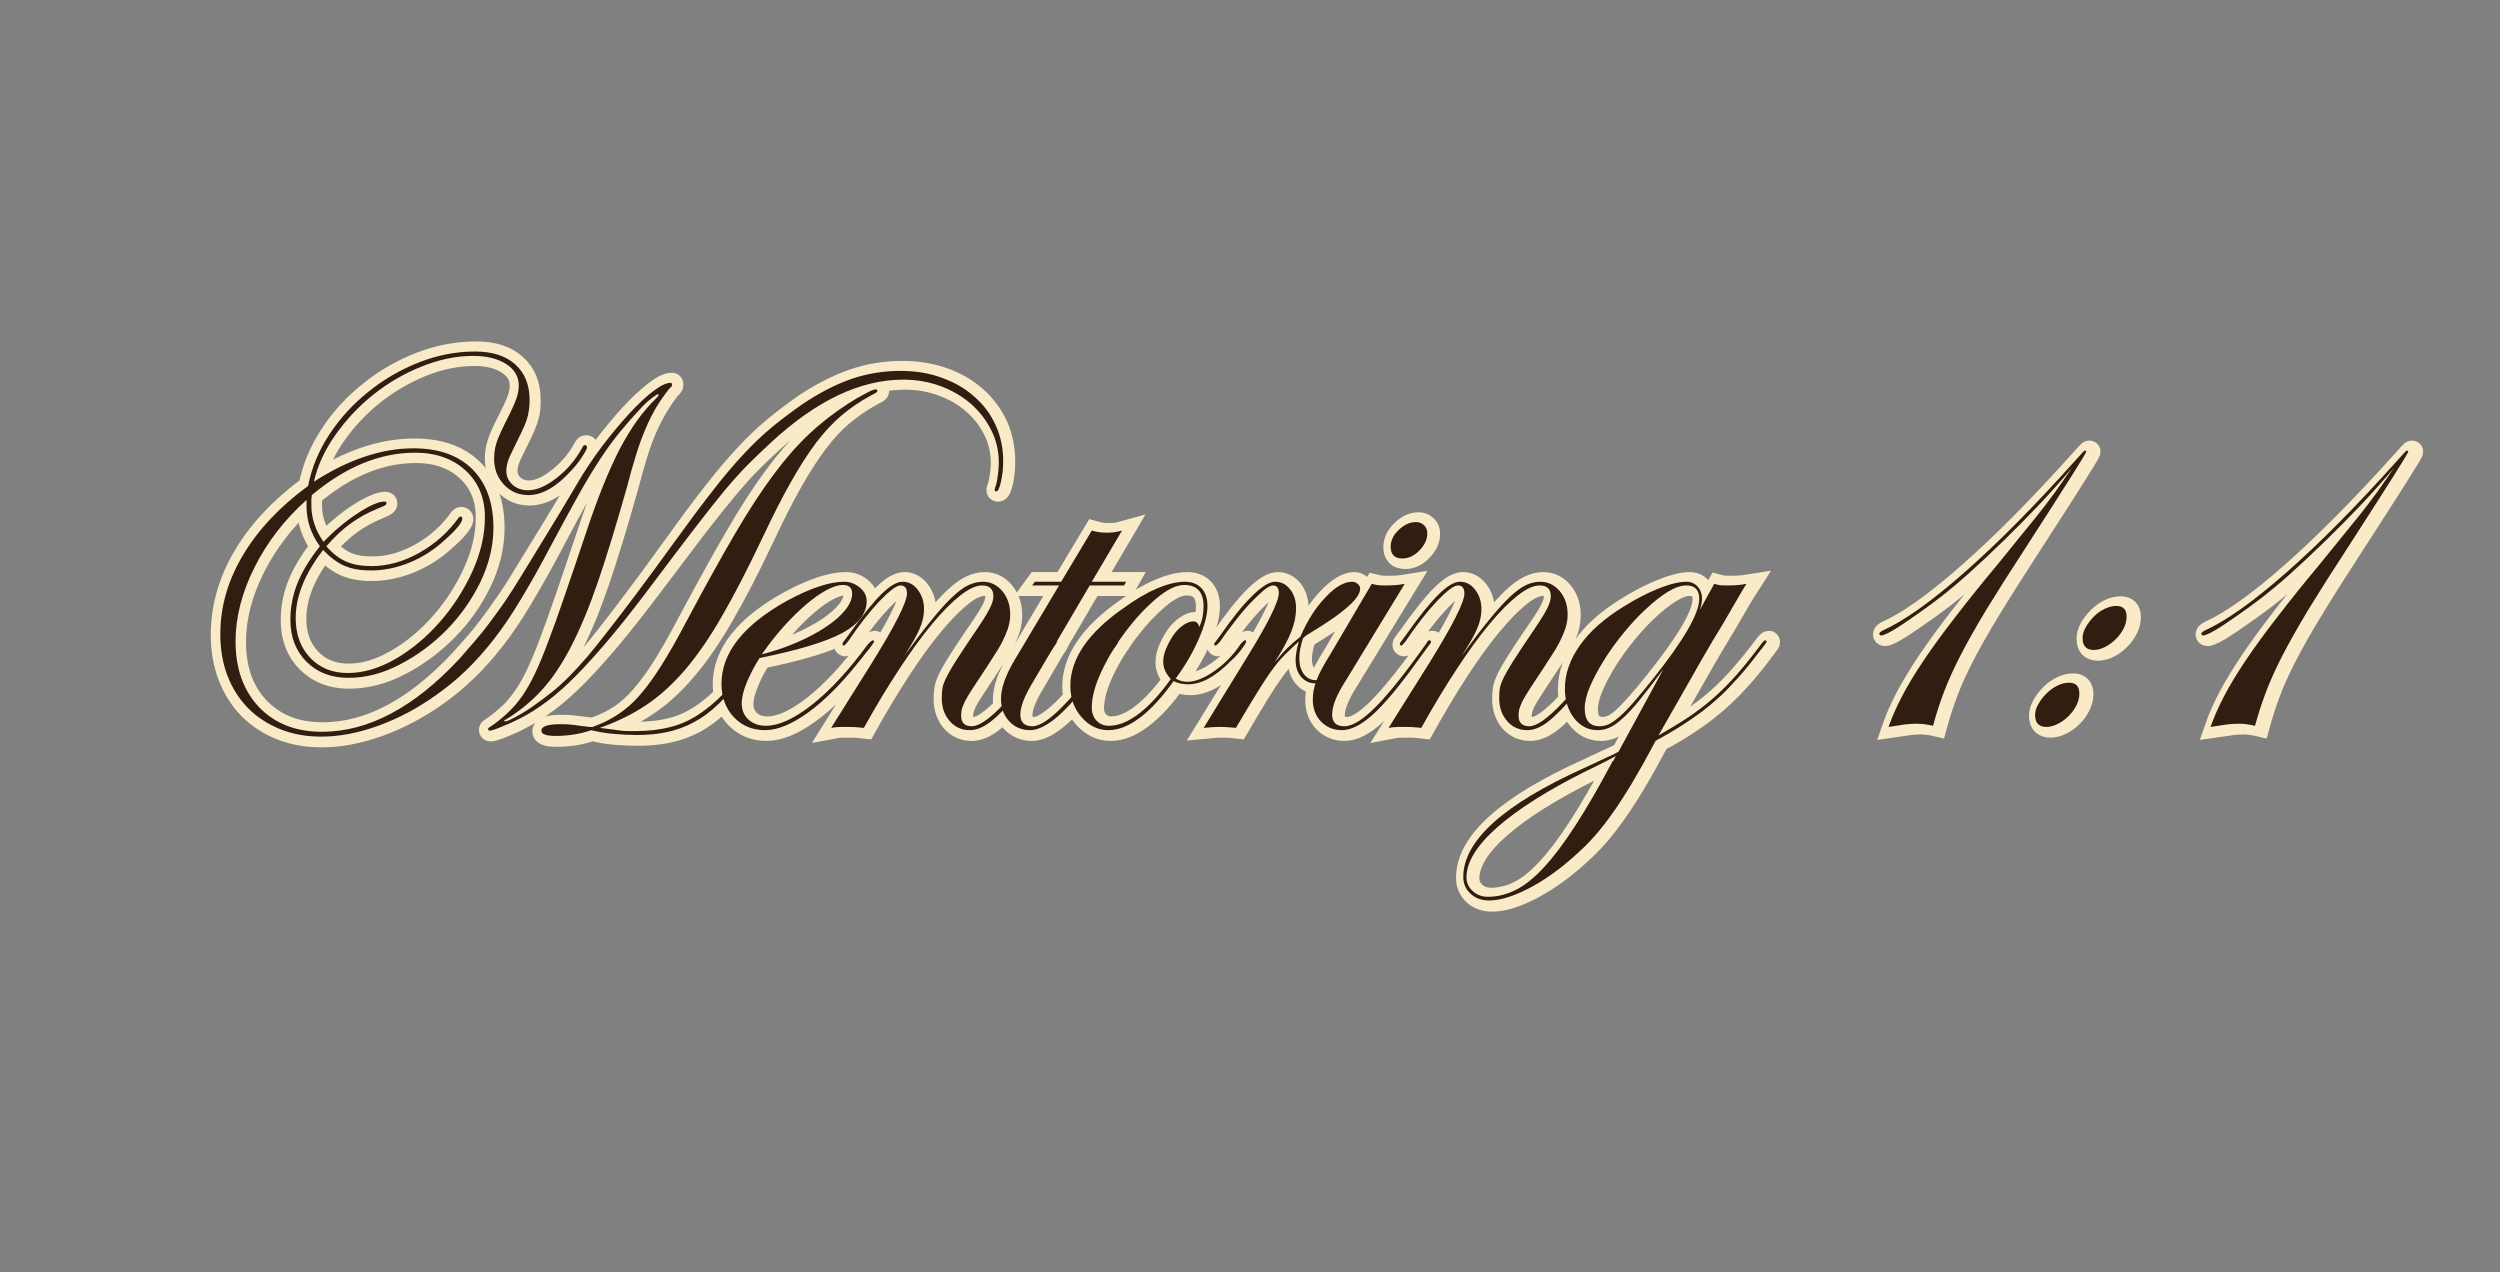 <svg xmlns="http://www.w3.org/2000/svg" xmlns:xlink="http://www.w3.org/1999/xlink" width="226" zoomAndPan="magnify" viewBox="0 0 169.5 86.25" height="115" preserveAspectRatio="xMidYMid meet" version="1.0"><rect x="0" y="0" width="169.5" height="86.25" fill="#808080" stroke="none"/><defs><g/><clipPath id="89b8eb680d"><path d="M 7 16 L 168.523 16 L 168.523 69 L 7 69 Z M 7 16 " clip-rule="nonzero"/></clipPath></defs><g clip-path="url(#89b8eb680d)"><path stroke-linecap="butt" transform="matrix(0.204, 0, 0, 0.204, -0.447, 24.056)" fill="none" stroke-linejoin="miter" d="M 221.319 13.078 C 221.088 13.078 220.474 13.462 219.438 14.248 C 218.422 15.016 217.385 15.937 216.292 17.011 C 213.683 19.755 211.265 22.479 209.04 25.185 C 206.833 27.871 204.55 30.96 202.228 34.49 C 199.926 37.982 197.451 42.068 194.803 46.731 C 192.175 51.393 189.144 56.995 185.709 63.557 C 182.006 70.483 178.63 76.488 175.56 81.572 C 172.528 86.638 169.516 91.07 166.523 94.888 C 163.549 98.706 160.499 102.121 157.371 105.114 C 154.282 108.088 150.906 110.889 147.203 113.517 C 141.102 117.796 134.732 121.134 128.093 123.532 C 121.474 125.912 115.143 127.101 109.08 127.101 C 104.072 127.101 99.487 126.276 95.362 124.626 C 91.256 122.957 87.726 120.635 84.771 117.662 C 81.874 114.668 79.61 111.081 77.999 106.917 C 76.406 102.716 75.6 98.111 75.6 93.103 C 75.6 83.932 78.114 75.126 83.121 66.703 C 88.129 58.281 95.343 50.606 104.763 43.661 C 105.953 37.617 108.313 31.9 111.843 26.528 C 115.354 21.136 119.69 16.397 124.813 12.292 C 129.954 8.147 135.576 4.886 141.735 2.487 C 147.874 0.108 154.11 -1.081 160.441 -1.081 C 166.178 -1.081 170.629 0.358 173.775 3.236 C 176.941 6.094 178.534 10.028 178.534 15.035 C 178.534 16.244 178.476 17.337 178.361 18.354 C 178.246 19.39 177.958 20.522 177.536 21.769 C 177.114 23.017 176.519 24.455 175.732 26.048 C 174.984 27.66 174.006 29.655 172.816 32.034 C 171.492 34.547 170.84 36.754 170.84 38.692 C 170.84 40.457 171.531 41.972 172.893 43.239 C 174.274 44.486 175.963 45.119 178.016 45.119 C 180.874 45.119 184.04 43.738 187.532 40.994 C 191.062 38.269 193.902 34.931 196.07 30.998 C 196.3 30.384 196.607 30.077 196.971 30.077 C 197.451 30.077 197.681 30.326 197.681 30.825 C 197.681 31.286 197.163 32.283 196.146 33.837 C 195.13 35.372 193.959 36.888 192.655 38.346 C 187.647 43.929 182.812 46.731 178.188 46.731 C 174.946 46.731 172.221 45.56 170.015 43.239 C 167.789 40.898 166.696 38.02 166.696 34.586 C 166.696 32.763 166.945 31.036 167.482 29.367 C 168.039 27.679 169.017 25.415 170.456 22.556 C 172.375 18.853 173.603 16.244 174.121 14.69 C 174.677 13.155 174.946 11.658 174.946 10.239 C 174.946 7.226 173.545 4.847 170.706 3.063 C 167.905 1.26 164.259 0.358 159.731 0.358 C 154.11 0.358 148.411 1.528 142.598 3.85 C 136.842 6.19 131.509 9.279 126.616 13.155 C 121.704 17.03 117.483 21.501 113.896 26.585 C 110.308 31.65 107.91 36.888 106.72 42.279 C 118.193 34.874 129.245 31.171 139.854 31.171 C 148.335 31.171 154.896 33.492 159.52 38.154 C 164.182 42.797 166.523 49.301 166.523 57.647 C 166.523 63.633 165.084 69.6 162.225 75.567 C 159.367 81.515 155.625 86.849 150.963 91.568 C 146.301 96.288 141.082 100.164 135.346 103.157 C 129.647 106.131 123.911 107.608 118.174 107.608 C 112.457 107.608 107.814 105.824 104.226 102.236 C 100.638 98.648 98.854 93.986 98.854 88.249 C 98.854 84.086 99.621 80.057 101.175 76.181 C 102.749 72.306 105.243 68.161 108.696 63.729 C 105.722 59.681 104.226 55.211 104.226 50.318 L 104.226 48.342 C 96.954 54.904 91.179 62.386 86.92 70.809 C 82.699 79.232 80.589 87.443 80.589 95.425 C 80.589 104.519 83.198 111.791 88.455 117.278 C 93.731 122.746 100.715 125.489 109.425 125.489 C 124.813 125.489 140.027 117.431 155.069 101.315 C 156.988 99.185 158.753 97.209 160.345 95.367 C 161.957 93.506 163.53 91.53 165.065 89.439 C 166.638 87.328 168.327 85.007 170.092 82.436 C 171.914 79.865 173.91 76.776 176.078 73.131 C 178.303 69.485 180.894 65.264 183.867 60.449 C 186.86 55.614 190.333 49.839 194.266 43.143 C 196.78 38.864 199.542 34.701 202.574 30.653 C 205.644 26.566 208.617 22.959 211.534 19.812 C 214.469 16.628 217.174 14.095 219.63 12.196 C 222.067 10.277 224.005 9.318 225.424 9.318 C 225.789 9.318 225.962 9.49 225.962 9.836 C 225.962 10.104 225.923 10.296 225.866 10.411 C 225.808 10.526 225.501 10.872 224.906 11.447 C 223.487 13.27 222.144 15.208 220.897 17.318 C 219.63 19.39 218.441 21.693 217.309 24.264 C 216.177 26.835 215.083 29.751 214.066 33.051 C 213.049 36.313 211.994 40.035 210.92 44.236 C 207.447 56.535 204.262 66.953 201.346 75.491 C 198.43 83.99 195.456 91.204 192.386 97.132 C 189.355 103.042 186.074 107.915 182.563 111.714 C 179.032 115.532 175.003 118.813 170.456 121.556 C 170.207 121.556 170.092 121.671 170.092 121.902 C 170.092 121.902 170.207 121.978 170.456 122.132 C 170.936 122.132 172.26 121.537 174.389 120.328 C 176.538 119.139 178.514 117.892 180.318 116.568 C 182.332 115.11 184.251 113.652 186.093 112.155 C 187.954 110.678 189.815 109.009 191.657 107.186 C 193.518 105.306 195.494 103.157 197.585 100.701 C 199.696 98.264 202.113 95.271 204.838 91.741 C 207.581 88.23 210.728 84.105 214.239 79.424 C 217.769 74.704 221.856 69.121 226.518 62.674 C 231.391 55.863 235.67 50.107 239.373 45.426 C 243.076 40.706 246.548 36.6 249.772 33.128 C 253.014 29.674 256.18 26.643 259.269 24.091 C 262.377 21.52 265.715 18.987 269.265 16.474 C 275.02 12.656 280.469 9.874 285.669 8.09 C 290.849 6.286 296.317 5.385 302.054 5.385 C 307.061 5.385 311.647 6.133 315.829 7.61 C 320.012 9.087 323.638 11.198 326.669 13.903 C 329.72 16.589 332.08 19.755 333.749 23.381 C 335.399 27.026 336.243 31.056 336.243 35.449 C 336.243 37.963 335.994 40.265 335.533 42.356 C 335.073 44.428 334.536 45.464 333.922 45.464 C 333.576 45.464 333.385 45.292 333.385 44.927 L 333.576 44.236 C 333.922 43.392 334.21 42.164 334.44 40.572 C 334.708 38.941 334.843 37.406 334.843 35.967 C 334.843 32.034 333.999 28.408 332.31 25.089 C 330.641 21.75 328.377 18.815 325.48 16.301 C 322.621 13.807 319.264 11.831 315.388 10.411 C 311.512 8.953 307.368 8.224 302.975 8.224 C 288.643 8.224 273.889 15.265 258.731 29.367 C 255.738 32.111 253.129 34.624 250.923 36.888 C 248.736 39.171 246.299 41.915 243.613 45.157 C 240.927 48.361 237.704 52.41 233.905 57.302 C 230.163 62.195 225.194 68.756 219.016 76.968 C 213.97 83.683 209.423 89.439 205.375 94.293 C 201.327 99.089 197.585 103.234 194.189 106.706 C 190.774 110.16 187.513 113.057 184.385 115.398 C 181.296 117.719 178.207 119.657 175.119 121.211 C 173.353 122.17 171.416 123.053 169.305 123.878 C 167.214 124.722 165.871 125.144 165.295 125.144 C 164.912 125.144 164.72 124.971 164.72 124.626 C 164.72 124.492 164.777 124.377 164.892 124.262 C 165.046 124.146 165.583 123.782 166.523 123.168 C 168.442 121.748 170.168 120.29 171.723 118.813 C 173.257 117.316 174.716 115.589 176.078 113.594 C 177.478 111.618 178.879 109.2 180.241 106.342 C 181.603 103.483 183.1 99.953 184.692 95.732 C 186.304 91.473 188.127 86.388 190.16 80.479 C 192.194 74.55 194.592 67.49 197.336 59.278 C 199.216 53.542 201.096 48.381 202.919 43.795 C 204.78 39.19 206.641 35.104 208.483 31.516 C 210.344 27.928 212.301 24.743 214.335 21.942 C 216.369 19.141 218.594 16.551 220.973 14.172 C 221.319 13.788 221.491 13.481 221.491 13.251 Z M 106.029 46.731 C 105.914 47.575 105.857 48.265 105.857 48.822 C 105.857 49.359 105.857 49.781 105.857 50.146 C 105.857 54.424 107.219 58.472 109.963 62.29 C 111.613 60.506 113.397 58.818 115.296 57.225 C 117.215 55.595 119.133 54.136 121.052 52.889 C 122.99 51.642 124.736 50.664 126.347 49.954 C 127.94 49.244 129.225 48.879 130.185 48.879 C 130.664 48.879 130.895 49.052 130.895 49.436 C 130.895 49.666 130.779 49.877 130.549 50.05 C 130.319 50.222 129.475 50.625 128.055 51.239 C 124.582 52.659 121.513 54.367 118.827 56.343 C 116.14 58.3 113.493 60.756 110.883 63.729 C 112.879 66.128 115.047 67.816 117.388 68.852 C 119.709 69.869 122.568 70.368 125.906 70.368 C 131.278 70.368 136.612 68.89 141.907 65.917 C 147.203 62.924 151.539 59.029 154.896 54.251 C 155.127 54.021 155.299 53.906 155.414 53.906 C 155.913 53.906 156.163 54.136 156.163 54.597 C 156.163 55.211 155.645 56.132 154.628 57.398 C 153.611 58.645 152.268 59.988 150.599 61.408 C 147.03 64.765 143.039 67.336 138.665 69.159 C 134.329 70.924 130.012 71.826 125.695 71.826 C 122.261 71.826 119.345 71.308 116.946 70.291 C 114.567 69.274 112.169 67.509 109.79 64.996 C 103.689 72.862 100.638 80.441 100.638 87.731 C 100.638 93.084 102.25 97.478 105.454 100.893 C 108.696 104.289 112.879 105.996 118.002 105.996 C 123.124 105.996 128.4 104.423 133.83 101.277 C 139.279 98.092 144.191 94.005 148.603 88.998 C 153.016 83.99 156.642 78.407 159.443 72.248 C 162.264 66.109 163.664 60.046 163.664 54.079 C 163.664 47.632 161.516 42.452 157.199 38.519 C 152.92 34.586 147.318 32.61 140.372 32.61 C 128.688 32.61 117.234 37.31 106.029 46.731 Z M 199.466 123.878 C 202.593 122.823 205.433 121.48 208.003 119.81 C 210.555 118.122 212.992 115.935 215.294 113.249 C 217.616 110.563 220.014 107.301 222.47 103.425 C 224.906 99.511 227.631 94.715 230.643 88.998 C 236.84 77.39 242.231 67.663 246.817 59.796 C 251.402 51.93 255.7 45.311 259.71 39.958 C 263.72 34.567 267.672 30.039 271.548 26.412 C 275.423 22.767 279.74 19.39 284.537 16.301 C 286.532 14.997 288.432 13.865 290.216 12.905 C 292.019 11.946 293.228 11.447 293.842 11.447 C 294.187 11.447 294.36 11.639 294.36 11.985 C 294.36 12.234 294.207 12.464 293.88 12.637 C 293.593 12.81 292.979 13.136 292.039 13.596 C 288.585 15.515 285.381 17.702 282.426 20.158 C 279.51 22.594 276.69 25.645 273.946 29.29 C 271.202 32.936 268.401 37.291 265.523 42.356 C 262.665 47.421 259.556 53.542 256.199 60.717 C 251.345 70.982 246.836 79.692 242.692 86.849 C 238.586 93.986 234.442 100.01 230.24 104.903 C 226.077 109.795 221.722 113.748 217.174 116.741 C 212.666 119.714 207.581 122.228 201.96 124.262 C 203.648 124.492 205.03 124.684 206.066 124.799 C 207.14 124.914 208.119 125.029 208.963 125.144 C 209.807 125.259 210.594 125.317 211.361 125.317 C 212.148 125.317 213.03 125.317 213.99 125.317 C 218.268 125.317 222.201 124.837 225.789 123.878 C 229.377 122.938 232.869 121.249 236.265 118.813 C 239.68 116.357 243.133 113.134 246.625 109.143 C 250.155 105.114 254.069 100.068 258.386 93.986 C 259.096 93.161 259.556 92.758 259.787 92.758 C 260.055 92.758 260.19 92.931 260.19 93.276 C 260.19 93.391 259.825 93.928 259.096 94.888 C 258.367 95.866 257.484 97.017 256.468 98.399 C 255.47 99.761 254.415 101.181 253.283 102.677 C 252.131 104.155 251.095 105.498 250.136 106.706 C 247.047 110.505 244.15 113.709 241.426 116.261 C 238.759 118.832 236.015 120.866 233.214 122.381 C 230.413 123.878 227.497 124.933 224.427 125.585 C 221.395 126.257 218.038 126.583 214.335 126.583 C 211.706 126.583 209.059 126.468 206.373 126.238 C 203.706 126.007 201.269 125.585 199.12 124.971 C 195.417 126.276 191.407 126.928 187.11 126.928 C 184.021 126.928 182.467 126.334 182.467 125.144 C 182.467 123.705 184.616 122.995 188.894 122.995 C 190.199 122.995 191.369 123.053 192.386 123.168 C 193.403 123.283 195.398 123.532 198.372 123.878 Z M 287.875 102.581 C 282.158 109.757 276.613 115.282 271.222 119.158 C 265.869 123.034 261.091 124.971 256.928 124.971 C 252.765 124.971 249.292 123.513 246.529 120.597 C 243.786 117.662 242.423 113.978 242.423 109.584 C 242.423 99.185 249.772 89.918 264.449 81.822 C 272.2 77.659 278.474 75.567 283.251 75.567 C 285.285 75.567 287.05 76.2 288.527 77.447 C 290.024 78.714 290.772 80.229 290.772 81.995 C 290.772 86.177 288.048 89.727 282.58 92.662 C 277.169 95.578 268.018 98.341 255.144 100.97 C 253.475 103.598 252.074 106.284 250.942 109.066 C 249.81 111.791 249.234 114.112 249.234 116.012 C 249.234 118.275 249.983 120.098 251.46 121.48 C 252.956 122.842 254.894 123.532 257.273 123.532 C 261.59 123.532 266.751 121.153 272.757 116.395 C 278.781 111.618 284.901 104.999 291.118 96.518 C 291.962 95.559 292.557 95.079 292.902 95.079 C 293.132 95.079 293.247 95.252 293.247 95.598 C 293.247 95.713 292.71 96.499 291.636 97.957 Z M 255.834 99.742 C 260.036 98.667 263.988 97.324 267.691 95.732 C 271.394 94.101 274.579 92.393 277.265 90.609 C 279.932 88.806 282.043 86.964 283.597 85.064 C 285.132 83.146 285.918 81.285 285.918 79.52 C 285.918 77.582 284.901 76.622 282.887 76.622 C 281.352 76.622 279.529 77.198 277.438 78.33 C 275.327 79.462 273.083 81.054 270.704 83.088 C 268.305 85.103 265.83 87.559 263.279 90.436 C 260.708 93.295 258.233 96.403 255.834 99.742 Z M 292.537 102.581 C 300.289 90.053 304.164 82.359 304.164 79.52 C 304.164 77.697 303.454 76.795 302.015 76.795 C 300.711 76.795 298.389 78.56 295.032 82.091 C 291.712 85.621 288.201 90.11 284.498 95.598 C 283.769 96.442 283.347 96.864 283.232 96.864 C 282.887 96.864 282.695 96.691 282.695 96.346 C 282.695 96.096 282.829 95.866 283.059 95.598 L 284.671 93.449 C 289.333 86.906 293.036 82.282 295.78 79.596 C 298.504 76.91 300.845 75.567 302.764 75.567 C 304.778 75.567 306.466 76.469 307.829 78.234 C 309.229 80.018 309.939 82.167 309.939 84.661 C 309.939 86.829 309.46 89.017 308.5 91.223 C 307.522 93.429 305.795 96.461 303.282 100.279 C 306.754 95.502 309.766 91.53 312.337 88.384 C 314.908 85.199 317.192 82.666 319.206 80.786 C 321.24 78.848 323.062 77.505 324.674 76.757 C 326.305 75.97 327.878 75.567 329.432 75.567 C 332.061 75.567 334.229 76.622 335.936 78.714 C 337.682 80.786 338.565 83.376 338.565 86.465 C 338.565 87.654 338.45 88.786 338.219 89.861 C 337.989 90.954 337.567 92.163 336.953 93.545 C 336.358 94.907 335.572 96.442 334.536 98.13 C 333.519 99.799 332.176 101.871 330.526 104.385 C 328.722 107.128 327.245 109.354 326.113 111.119 C 324.962 112.827 324.118 114.227 323.58 115.302 C 323.043 116.376 322.698 117.297 322.525 118.026 C 322.353 118.717 322.257 119.407 322.257 120.117 C 322.257 122.496 323.446 123.705 325.844 123.705 C 328.243 123.705 331.869 121.134 336.781 116.012 C 341.673 110.87 346.988 104.212 352.724 95.981 C 352.954 95.367 353.242 95.079 353.607 95.079 C 353.952 95.079 354.125 95.252 354.125 95.598 C 354.125 95.713 353.664 96.442 352.763 97.785 C 351.899 99.089 350.806 100.605 349.482 102.332 C 348.177 104.039 346.757 105.862 345.261 107.781 C 343.764 109.68 342.479 111.292 341.404 112.596 C 337.586 117.144 334.459 120.348 332.003 122.209 C 329.567 124.05 327.264 124.971 325.154 124.971 C 322.41 124.971 320.165 123.955 318.419 121.959 C 316.693 119.906 315.829 117.393 315.829 114.381 C 315.829 113.076 315.925 111.925 316.098 110.927 C 316.271 109.91 316.712 108.702 317.403 107.263 C 318.132 105.805 319.148 104.039 320.472 101.967 C 321.777 99.876 323.58 97.152 325.844 93.794 C 328.837 89.516 330.775 86.523 331.658 84.796 C 332.56 83.05 333.02 81.572 333.02 80.383 C 333.02 78.004 331.754 76.795 329.26 76.795 C 327.207 76.795 324.789 77.908 322.007 80.114 C 319.206 82.34 316.098 85.467 312.683 89.516 C 309.287 93.564 305.641 98.552 301.766 104.461 C 297.89 110.39 293.919 116.99 289.871 124.262 C 288.796 124.146 287.894 124.05 287.165 123.955 C 286.455 123.897 285.63 123.878 284.671 123.878 C 283.712 123.878 282.829 123.878 282.043 123.878 C 281.294 123.878 280.258 124.012 278.954 124.262 Z M 377.225 75.567 L 376.534 76.795 L 365.022 76.795 L 345.529 110.102 C 343.15 114.15 341.961 117.374 341.961 119.772 C 341.961 122.381 343.323 123.705 346.067 123.705 C 347.256 123.705 348.791 123.053 350.69 121.729 C 352.609 120.424 354.739 118.544 357.079 116.088 C 359.401 113.652 361.914 110.735 364.6 107.359 C 367.267 103.943 370.049 100.164 372.946 95.981 C 373.407 95.367 373.752 95.079 373.982 95.079 C 374.366 95.079 374.558 95.252 374.558 95.598 C 374.558 95.866 374.251 96.346 373.637 97.036 L 369.877 102.236 C 364.14 110.102 359.305 115.858 355.372 119.503 C 351.439 123.149 348.043 124.971 345.184 124.971 C 342.44 124.971 340.138 123.993 338.277 122.036 C 336.435 120.06 335.533 117.566 335.533 114.573 C 335.533 111.004 337.068 106.649 340.157 101.488 L 354.854 76.795 L 345.894 76.795 L 346.796 75.567 L 355.545 75.567 L 365.771 58.53 C 366.73 58.799 367.574 58.99 368.265 59.106 C 368.994 59.221 369.838 59.278 370.797 59.278 C 371.738 59.278 372.543 59.221 373.253 59.106 C 373.982 58.99 374.827 58.799 375.786 58.53 L 365.771 75.567 Z M 392.996 108.663 C 389.293 113.939 385.59 117.969 381.887 120.77 C 378.203 123.571 374.673 124.971 371.315 124.971 C 367.843 124.971 364.869 123.532 362.356 120.693 C 359.861 117.796 358.595 114.323 358.595 110.275 C 358.595 101.219 364.524 92.566 376.342 84.316 C 380.275 81.457 383.997 79.289 387.489 77.812 C 391.02 76.316 394.109 75.567 396.756 75.567 C 399.116 75.567 400.958 76.296 402.263 77.716 C 403.606 79.155 404.277 81.112 404.277 83.625 C 404.277 86.599 403.279 90.321 401.303 94.811 C 399.327 99.262 396.795 103.598 393.706 107.781 C 394.895 108.491 396.2 108.836 397.639 108.836 C 400.248 108.836 403.299 107.608 406.771 105.171 C 410.225 102.716 413.103 99.78 415.386 96.346 C 416.077 95.502 416.537 95.079 416.767 95.079 C 417.017 95.079 417.132 95.195 417.132 95.425 C 417.132 95.789 416.595 96.71 415.501 98.13 C 414.465 99.55 413.275 100.874 411.971 102.063 C 406.963 107.186 402.243 109.757 397.811 109.757 C 396.027 109.757 394.435 109.392 392.996 108.663 Z M 401.572 90.609 C 402.531 88.575 403.011 86.292 403.011 83.798 C 403.011 79.021 400.843 76.622 396.545 76.622 C 393.917 76.622 390.847 78.119 387.317 81.131 C 383.825 84.105 380.448 87.712 377.225 91.971 C 373.982 96.192 371.258 100.643 369.052 105.306 C 366.864 109.93 365.771 113.978 365.771 117.45 C 365.771 119.235 366.308 120.693 367.382 121.825 C 368.457 122.957 369.838 123.532 371.488 123.532 C 374.577 123.532 377.896 122.189 381.407 119.503 C 384.938 116.817 388.487 112.98 392.075 107.973 C 390.425 106.15 389.581 104.25 389.581 102.236 C 389.581 100.816 389.907 99.32 390.559 97.785 C 391.211 96.211 392.017 94.734 392.957 93.372 C 393.917 91.991 394.991 90.897 396.181 90.091 C 397.389 89.247 398.521 88.825 399.596 88.825 C 400.555 88.825 401.207 89.42 401.572 90.609 Z M 417.343 100.97 C 424.48 89.4 428.049 82.186 428.049 79.328 C 428.049 77.639 427.396 76.795 426.073 76.795 C 425.382 76.795 424.403 77.313 423.156 78.33 C 421.89 79.347 420.451 80.709 418.82 82.397 C 417.228 84.047 415.52 86.024 413.717 88.288 C 411.932 90.532 410.148 92.969 408.383 95.598 C 407.654 96.442 407.174 96.864 406.925 96.864 C 406.695 96.864 406.58 96.691 406.58 96.346 C 406.58 96.096 406.695 95.866 406.925 95.598 L 408.556 93.449 C 412.604 87.597 416.173 83.146 419.262 80.114 C 422.37 77.083 424.902 75.567 426.821 75.567 C 428.835 75.567 430.485 76.411 431.809 78.061 C 433.114 79.731 433.766 81.879 433.766 84.489 C 433.766 86.887 433.229 89.458 432.155 92.221 C 431.099 94.964 429.277 98.36 426.648 102.409 C 428.298 100.375 429.756 98.763 431.023 97.555 C 432.27 96.365 433.67 95.118 435.205 93.794 C 437.488 88.556 440.251 84.22 443.513 80.786 C 446.813 77.313 449.767 75.567 452.396 75.567 C 453.125 75.567 453.739 75.817 454.276 76.277 C 454.833 76.738 455.101 77.275 455.101 77.889 C 455.101 80.632 451.034 84.623 442.899 89.861 C 441.978 90.475 441.019 91.089 440.059 91.703 C 439.1 92.278 438.141 92.873 437.181 93.449 L 436.126 94.37 C 435.282 96.998 434.86 99.185 434.86 100.97 C 434.86 103.253 435.378 105.037 436.395 106.342 C 437.412 107.666 438.755 108.318 440.424 108.318 C 442.457 108.318 444.837 107.301 447.58 105.306 C 450.324 103.253 452.895 100.509 455.274 97.036 C 456.463 95.732 457.192 95.079 457.423 95.079 C 457.768 95.079 457.941 95.252 457.941 95.598 C 457.941 95.866 457.403 96.653 456.329 97.957 C 455.274 99.262 454.103 100.643 452.78 102.063 C 448.233 106.956 444.05 109.412 440.232 109.412 C 438.313 109.412 436.721 108.702 435.474 107.263 C 434.227 105.805 433.594 103.963 433.594 101.718 C 433.594 100.03 433.958 97.919 434.687 95.425 C 432.903 97.113 431.33 98.648 429.929 100.01 C 428.548 101.373 427.147 103.061 425.727 105.037 C 424.307 106.994 422.657 109.469 420.796 112.462 C 418.955 115.436 416.614 119.369 413.755 124.262 C 412.566 124.146 411.587 124.05 410.877 123.955 C 410.167 123.897 409.342 123.878 408.383 123.878 C 407.539 123.878 406.752 123.897 406.023 123.955 C 405.313 124.05 404.316 124.146 402.992 124.262 Z M 450.055 108.836 C 447.196 113.383 445.777 117.028 445.777 119.772 C 445.777 122.381 447.139 123.705 449.883 123.705 C 452.645 123.705 456.233 121.441 460.646 116.932 C 465.059 112.385 470.623 105.402 477.299 95.981 C 477.53 95.367 477.817 95.079 478.163 95.079 C 478.547 95.079 478.738 95.252 478.738 95.598 C 478.738 95.866 478.431 96.346 477.817 97.036 L 474.057 102.236 C 468.224 110.332 463.37 116.146 459.456 119.676 C 455.581 123.206 452.108 124.971 449.019 124.971 C 446.276 124.971 443.973 124.012 442.112 122.132 C 440.27 120.194 439.349 117.757 439.349 114.784 C 439.349 112.75 439.752 110.62 440.577 108.395 C 441.421 106.188 443.033 103.176 445.431 99.358 L 459.015 76.277 C 459.974 76.507 460.723 76.661 461.241 76.718 C 461.797 76.776 462.507 76.795 463.351 76.795 C 464.522 76.795 465.558 76.776 466.459 76.718 C 467.361 76.661 468.512 76.507 469.951 76.277 Z M 473.712 55.69 C 474.786 55.69 475.669 56.055 476.379 56.784 C 477.108 57.475 477.472 58.377 477.472 59.451 C 477.472 61.485 476.59 63.403 474.844 65.168 C 473.117 66.953 471.256 67.835 469.241 67.835 C 466.632 67.835 465.308 66.531 465.308 63.902 C 465.308 61.888 466.21 60.027 467.975 58.319 C 469.759 56.554 471.659 55.69 473.712 55.69 Z M 478.182 102.581 C 485.933 90.053 489.809 82.359 489.809 79.52 C 489.809 77.697 489.08 76.795 487.66 76.795 C 486.355 76.795 484.015 78.56 480.657 82.091 C 477.338 85.621 473.827 90.11 470.124 95.598 C 469.395 96.442 468.973 96.864 468.858 96.864 C 468.512 96.864 468.34 96.691 468.34 96.346 C 468.34 96.096 468.455 95.866 468.685 95.598 L 470.297 93.449 C 474.959 86.906 478.662 82.282 481.405 79.596 C 484.149 76.91 486.47 75.567 488.408 75.567 C 490.404 75.567 492.092 76.469 493.473 78.234 C 494.874 80.018 495.565 82.167 495.565 84.661 C 495.565 86.829 495.085 89.017 494.126 91.223 C 493.166 93.429 491.44 96.461 488.926 100.279 C 492.399 95.502 495.411 91.53 497.982 88.384 C 500.534 85.199 502.817 82.666 504.831 80.786 C 506.865 78.848 508.688 77.505 510.3 76.757 C 511.93 75.97 513.523 75.567 515.058 75.567 C 517.686 75.567 519.854 76.622 521.581 78.714 C 523.327 80.786 524.19 83.376 524.19 86.465 C 524.19 87.654 524.075 88.786 523.845 89.861 C 523.615 90.954 523.193 92.163 522.579 93.545 C 522.003 94.907 521.197 96.442 520.18 98.13 C 519.163 99.799 517.82 101.871 516.151 104.385 C 514.348 107.128 512.87 109.354 511.738 111.119 C 510.606 112.827 509.762 114.227 509.206 115.302 C 508.688 116.376 508.323 117.297 508.151 118.026 C 507.978 118.717 507.901 119.407 507.901 120.117 C 507.901 122.496 509.091 123.705 511.47 123.705 C 513.868 123.705 517.513 121.134 522.406 116.012 C 527.298 110.87 532.613 104.212 538.369 95.981 C 538.599 95.367 538.887 95.079 539.232 95.079 C 539.577 95.079 539.75 95.252 539.75 95.598 C 539.75 95.713 539.309 96.442 538.407 97.785 C 537.525 99.089 536.431 100.605 535.126 102.332 C 533.822 104.039 532.402 105.862 530.886 107.781 C 529.39 109.68 528.123 111.292 527.03 112.596 C 523.231 117.144 520.084 120.348 517.648 122.209 C 515.192 124.05 512.909 124.971 510.779 124.971 C 508.036 124.971 505.791 123.955 504.045 121.959 C 502.337 119.906 501.474 117.393 501.474 114.381 C 501.474 113.076 501.551 111.925 501.723 110.927 C 501.915 109.91 502.337 108.702 503.047 107.263 C 503.776 105.805 504.793 104.039 506.098 101.967 C 507.422 99.876 509.206 97.152 511.47 93.794 C 514.482 89.516 516.42 86.523 517.283 84.796 C 518.204 83.05 518.645 81.572 518.645 80.383 C 518.645 78.004 517.398 76.795 514.885 76.795 C 512.851 76.795 510.434 77.908 507.633 80.114 C 504.831 82.34 501.723 85.467 498.327 89.516 C 494.912 93.564 491.267 98.552 487.391 104.461 C 483.516 110.39 479.563 116.99 475.515 124.262 C 474.422 124.146 473.52 124.05 472.791 123.955 C 472.1 123.897 471.275 123.878 470.297 123.878 C 469.337 123.878 468.474 123.878 467.687 123.878 C 466.92 123.878 465.884 124.012 464.579 124.262 Z M 573.038 76.277 C 573.882 76.507 574.535 76.661 575.014 76.718 C 575.513 76.776 576.242 76.795 577.201 76.795 C 578.276 76.795 579.274 76.776 580.214 76.718 C 581.173 76.661 582.362 76.507 583.801 76.277 C 583.092 77.352 580.54 81.707 576.108 89.343 C 573.71 93.276 571.503 97.017 569.45 100.528 C 567.455 104.059 565.248 107.915 562.85 112.078 L 554.466 126.756 C 558.284 124.607 561.641 122.554 564.558 120.597 C 567.474 118.621 570.179 116.53 572.693 114.342 C 575.206 112.136 577.7 109.623 580.214 106.821 C 582.708 104.001 585.413 100.682 588.291 96.864 C 589.116 95.674 589.711 95.079 590.094 95.079 C 590.325 95.079 590.44 95.252 590.44 95.598 C 590.44 95.713 590.133 96.154 589.519 96.941 C 588.943 97.727 588.195 98.725 587.293 99.914 C 586.392 101.123 585.375 102.389 584.224 103.771 C 583.13 105.133 582.036 106.418 580.962 107.608 C 578.909 109.891 576.952 111.887 575.091 113.594 C 573.268 115.321 571.292 116.99 569.201 118.621 C 567.129 120.232 564.846 121.825 562.332 123.437 C 559.819 125.067 556.903 126.775 553.545 128.559 L 549.266 136.426 C 546.868 140.723 544.623 144.484 542.532 147.688 C 540.441 150.93 538.369 153.866 536.335 156.475 C 534.321 159.103 532.172 161.521 529.908 163.727 C 527.663 165.953 525.207 168.121 522.559 170.251 C 518.051 173.838 513.638 176.64 509.359 178.635 C 505.043 180.688 501.282 181.705 498.04 181.705 C 495.526 181.705 493.473 180.956 491.881 179.479 C 490.269 177.983 489.463 176.102 489.463 173.838 C 489.463 161.79 502.951 149.683 529.908 137.519 C 533.726 135.696 536.316 134.488 537.678 133.893 C 539.079 133.298 540.249 132.723 541.17 132.128 L 556.039 104.73 C 552.835 109.047 550.149 112.5 548 115.129 C 545.832 117.757 543.971 119.772 542.359 121.211 C 540.748 122.631 539.366 123.609 538.158 124.127 C 536.968 124.684 535.664 124.971 534.225 124.971 C 531.116 124.971 528.507 123.628 526.397 120.942 C 524.344 118.256 523.308 115.014 523.308 111.196 C 523.308 106.303 524.958 101.488 528.277 96.768 C 531.634 92.048 536.527 87.731 542.973 83.798 C 546.791 81.4 550.609 79.443 554.428 77.889 C 558.265 76.354 561.373 75.567 563.733 75.567 C 565.306 75.567 566.553 76.124 567.493 77.198 C 568.453 78.234 568.932 79.616 568.932 81.304 C 568.932 82.359 568.702 83.606 568.242 85.064 Z M 563.733 76.795 C 561.948 76.795 559.896 77.524 557.574 78.982 C 555.233 80.421 552.816 82.302 550.322 84.623 C 547.808 86.925 545.333 89.573 542.877 92.585 C 540.441 95.559 538.254 98.571 536.335 101.622 C 534.436 104.653 532.882 107.57 531.692 110.371 C 530.502 113.172 529.908 115.647 529.908 117.796 C 529.908 121.729 531.577 123.705 534.934 123.705 C 536.009 123.705 537.083 123.437 538.158 122.919 C 539.232 122.381 540.441 121.537 541.746 120.328 C 543.05 119.139 544.566 117.546 546.293 115.57 C 548.039 113.594 550.091 111.119 552.451 108.145 C 562.85 95.137 568.069 86.196 568.069 81.304 C 568.069 78.292 566.611 76.795 563.733 76.795 Z M 540.307 133.586 C 539.693 133.931 539.175 134.219 538.772 134.449 C 538.369 134.68 537.832 134.948 537.16 135.236 C 536.508 135.562 535.683 135.984 534.666 136.502 C 533.649 137.059 532.248 137.749 530.464 138.555 C 517.571 145.021 507.69 151.256 500.841 157.262 C 493.953 163.305 490.519 168.888 490.519 174.011 C 490.519 175.815 491.209 177.349 492.572 178.597 C 493.953 179.844 495.641 180.477 497.694 180.477 C 500.918 180.477 504.064 179.69 507.134 178.117 C 510.165 176.563 513.273 174.03 516.477 170.519 C 519.72 167.008 523.193 162.403 526.895 156.648 C 530.579 150.911 534.704 143.812 539.213 135.37 C 539.328 135.37 539.482 135.178 539.654 134.795 C 539.846 134.449 540.076 134.046 540.307 133.586 Z M 692.107 37.771 C 688.884 41.589 685.296 45.599 681.363 49.781 C 677.43 53.964 673.381 58.05 669.256 62.079 C 665.15 66.07 661.121 69.831 657.188 73.342 C 653.255 76.853 649.667 79.788 646.444 82.167 C 644.545 83.606 642.607 85.007 640.631 86.369 C 638.674 87.75 636.87 88.959 635.239 90.053 C 633.647 91.127 632.246 91.971 631.057 92.585 C 629.848 93.161 629.081 93.449 628.735 93.449 C 628.275 93.449 628.045 93.276 628.045 92.931 C 628.045 92.585 628.39 92.221 629.081 91.837 C 636.256 88.633 645.35 82.167 656.402 72.421 C 667.453 62.693 679.828 50.203 693.546 34.931 C 694.639 33.742 695.349 32.936 695.695 32.533 C 696.04 32.092 696.328 31.861 696.577 31.861 C 696.827 31.861 696.961 31.976 696.961 32.226 C 696.961 32.475 695.349 35.181 692.107 40.303 C 688.884 45.426 683.857 53.235 677.084 63.729 C 671.712 71.979 667.28 79.002 663.75 84.796 C 660.22 90.571 657.323 95.674 655.039 100.106 C 652.775 104.5 650.953 108.51 649.591 112.155 C 648.209 115.8 646.981 119.599 645.907 123.532 C 643.892 123.053 642.108 122.823 640.535 122.823 C 639.23 122.823 637.906 122.919 636.602 123.091 C 635.297 123.264 633.436 123.532 631.057 123.878 C 632.131 120.789 633.609 117.412 635.508 113.786 C 637.427 110.141 639.844 106.15 642.76 101.795 C 645.715 97.439 649.207 92.624 653.255 87.386 C 657.303 82.129 662.023 76.277 667.414 69.811 C 670.887 65.533 673.957 61.753 676.643 58.492 C 679.329 55.192 681.631 52.256 683.588 49.704 C 685.564 47.133 687.253 44.87 688.615 42.874 C 689.977 40.898 691.148 39.19 692.107 37.771 Z M 691.186 109.239 C 693.45 109.239 694.601 110.428 694.601 112.807 C 694.601 114.131 694.256 115.436 693.584 116.741 C 692.951 118.064 692.088 119.254 691.013 120.328 C 689.958 121.384 688.769 122.247 687.426 122.919 C 686.121 123.552 684.855 123.878 683.665 123.878 C 681.171 123.878 679.905 122.554 679.905 119.945 C 679.905 118.755 680.269 117.527 680.998 116.261 C 681.727 115.014 682.629 113.863 683.665 112.807 C 684.739 111.733 685.948 110.87 687.253 110.237 C 688.557 109.565 689.881 109.239 691.186 109.239 Z M 706.957 83.625 C 709.24 83.625 710.372 84.815 710.372 87.194 C 710.372 88.518 710.046 89.823 709.374 91.127 C 708.722 92.451 707.878 93.641 706.784 94.715 C 705.71 95.789 704.52 96.672 703.216 97.343 C 701.892 97.977 700.645 98.303 699.455 98.303 C 696.942 98.303 695.695 96.998 695.695 94.37 C 695.695 93.18 696.04 91.952 696.731 90.705 C 697.46 89.439 698.362 88.288 699.455 87.194 C 700.53 86.12 701.719 85.256 703.024 84.623 C 704.348 83.952 705.652 83.625 706.957 83.625 Z M 799.338 37.771 C 796.115 41.589 792.527 45.599 788.594 49.781 C 784.661 53.964 780.612 58.05 776.487 62.079 C 772.382 66.07 768.352 69.831 764.419 73.342 C 760.486 76.853 756.898 79.788 753.656 82.167 C 751.776 83.606 749.838 85.007 747.843 86.369 C 745.905 87.75 744.101 88.959 742.47 90.053 C 740.878 91.127 739.477 91.971 738.288 92.585 C 737.079 93.161 736.312 93.449 735.966 93.449 C 735.506 93.449 735.256 93.276 735.256 92.931 C 735.256 92.585 735.621 92.221 736.312 91.837 C 743.487 88.633 752.581 82.167 763.633 72.421 C 774.665 62.693 787.059 50.203 800.777 34.931 C 801.851 33.742 802.58 32.936 802.926 32.533 C 803.271 32.092 803.559 31.861 803.789 31.861 C 804.058 31.861 804.192 31.976 804.192 32.226 C 804.192 32.475 802.58 35.181 799.338 40.303 C 796.115 45.426 791.088 53.235 784.296 63.729 C 778.943 71.979 774.492 79.002 770.981 84.796 C 767.451 90.571 764.554 95.674 762.27 100.106 C 760.006 104.5 758.184 108.51 756.802 112.155 C 755.44 115.8 754.212 119.599 753.138 123.532 C 751.123 123.053 749.339 122.823 747.766 122.823 C 746.461 122.823 745.137 122.919 743.833 123.091 C 742.528 123.264 740.667 123.532 738.288 123.878 C 739.362 120.789 740.84 117.412 742.739 113.786 C 744.658 110.141 747.075 106.15 749.991 101.795 C 752.946 97.439 756.438 92.624 760.486 87.386 C 764.534 82.129 769.254 76.277 774.645 69.811 C 778.118 65.533 781.188 61.753 783.874 58.492 C 786.541 55.192 788.862 52.256 790.819 49.704 C 792.796 47.133 794.465 44.87 795.846 42.874 C 797.208 40.898 798.379 39.19 799.338 37.771 Z M 799.338 37.771 " stroke="#f9ebc7" stroke-width="6.714" stroke-opacity="1" stroke-miterlimit="4"/></g><g fill="#321d11" fill-opacity="1"><g transform="translate(10.532, 49.099)"><g><path d="M 34.078 -22.375 C 34.035 -22.375 33.91 -22.297 33.703 -22.141 C 33.492 -21.984 33.281 -21.797 33.062 -21.578 C 32.531 -21.016 32.035 -20.457 31.578 -19.906 C 31.129 -19.363 30.664 -18.734 30.188 -18.016 C 29.719 -17.305 29.219 -16.477 28.688 -15.531 C 28.156 -14.582 27.535 -13.441 26.828 -12.109 C 26.078 -10.691 25.391 -9.469 24.766 -8.438 C 24.148 -7.406 23.535 -6.5 22.922 -5.719 C 22.316 -4.945 21.695 -4.254 21.062 -3.641 C 20.438 -3.035 19.742 -2.469 18.984 -1.938 C 17.754 -1.062 16.461 -0.379 15.109 0.109 C 13.766 0.598 12.473 0.844 11.234 0.844 C 10.211 0.844 9.281 0.672 8.438 0.328 C 7.602 -0.016 6.883 -0.488 6.281 -1.094 C 5.688 -1.695 5.223 -2.426 4.891 -3.281 C 4.566 -4.133 4.406 -5.07 4.406 -6.094 C 4.406 -7.957 4.914 -9.742 5.938 -11.453 C 6.957 -13.172 8.43 -14.738 10.359 -16.156 C 10.598 -17.383 11.078 -18.547 11.797 -19.641 C 12.516 -20.734 13.395 -21.695 14.438 -22.531 C 15.477 -23.375 16.625 -24.039 17.875 -24.531 C 19.125 -25.02 20.395 -25.266 21.688 -25.266 C 22.852 -25.266 23.758 -24.973 24.406 -24.391 C 25.051 -23.805 25.375 -23.004 25.375 -21.984 C 25.375 -21.734 25.359 -21.504 25.328 -21.297 C 25.305 -21.098 25.254 -20.867 25.172 -20.609 C 25.086 -20.359 24.961 -20.066 24.797 -19.734 C 24.641 -19.41 24.441 -19.004 24.203 -18.516 C 23.93 -18.004 23.797 -17.555 23.797 -17.172 C 23.797 -16.805 23.938 -16.492 24.219 -16.234 C 24.5 -15.984 24.848 -15.859 25.266 -15.859 C 25.848 -15.859 26.492 -16.133 27.203 -16.688 C 27.922 -17.25 28.5 -17.93 28.938 -18.734 C 28.988 -18.859 29.051 -18.922 29.125 -18.922 C 29.219 -18.922 29.266 -18.867 29.266 -18.766 C 29.266 -18.672 29.16 -18.469 28.953 -18.156 C 28.754 -17.844 28.52 -17.539 28.25 -17.25 C 27.227 -16.102 26.242 -15.531 25.297 -15.531 C 24.641 -15.531 24.086 -15.766 23.641 -16.234 C 23.191 -16.711 22.969 -17.301 22.969 -18 C 22.969 -18.363 23.02 -18.719 23.125 -19.062 C 23.238 -19.406 23.441 -19.867 23.734 -20.453 C 24.117 -21.203 24.363 -21.734 24.469 -22.047 C 24.582 -22.367 24.641 -22.676 24.641 -22.969 C 24.641 -23.57 24.352 -24.055 23.781 -24.422 C 23.207 -24.785 22.461 -24.969 21.547 -24.969 C 20.398 -24.969 19.238 -24.727 18.062 -24.25 C 16.883 -23.781 15.797 -23.148 14.797 -22.359 C 13.805 -21.566 12.945 -20.656 12.219 -19.625 C 11.488 -18.594 11 -17.531 10.75 -16.438 C 13.082 -17.945 15.332 -18.703 17.5 -18.703 C 19.219 -18.703 20.551 -18.227 21.5 -17.281 C 22.445 -16.332 22.922 -15.008 22.922 -13.312 C 22.922 -12.094 22.629 -10.875 22.047 -9.656 C 21.461 -8.445 20.695 -7.359 19.75 -6.391 C 18.801 -5.43 17.742 -4.648 16.578 -4.047 C 15.422 -3.441 14.258 -3.141 13.094 -3.141 C 11.926 -3.141 10.977 -3.504 10.25 -4.234 C 9.52 -4.961 9.156 -5.91 9.156 -7.078 C 9.156 -7.922 9.312 -8.738 9.625 -9.531 C 9.938 -10.32 10.445 -11.164 11.156 -12.062 C 10.551 -12.895 10.25 -13.805 10.25 -14.797 L 10.25 -15.203 C 8.758 -13.867 7.582 -12.344 6.719 -10.625 C 5.863 -8.914 5.438 -7.242 5.438 -5.609 C 5.438 -3.766 5.969 -2.281 7.031 -1.156 C 8.102 -0.039 9.523 0.516 11.297 0.516 C 14.43 0.516 17.531 -1.125 20.594 -4.406 C 20.977 -4.844 21.332 -5.25 21.656 -5.625 C 21.988 -6.008 22.312 -6.41 22.625 -6.828 C 22.945 -7.254 23.289 -7.727 23.656 -8.25 C 24.02 -8.781 24.426 -9.414 24.875 -10.156 C 25.32 -10.895 25.848 -11.754 26.453 -12.734 C 27.066 -13.723 27.773 -14.898 28.578 -16.266 C 29.086 -17.141 29.648 -17.988 30.266 -18.812 C 30.891 -19.633 31.5 -20.367 32.094 -21.016 C 32.688 -21.66 33.234 -22.176 33.734 -22.562 C 34.234 -22.945 34.629 -23.141 34.922 -23.141 C 34.992 -23.141 35.031 -23.102 35.031 -23.031 C 35.031 -22.988 35.023 -22.953 35.016 -22.922 C 35.004 -22.898 34.938 -22.828 34.812 -22.703 C 34.52 -22.336 34.242 -21.941 33.984 -21.516 C 33.734 -21.098 33.492 -20.625 33.266 -20.094 C 33.035 -19.57 32.816 -18.977 32.609 -18.312 C 32.398 -17.645 32.188 -16.891 31.969 -16.047 C 31.258 -13.535 30.609 -11.41 30.016 -9.672 C 29.422 -7.941 28.812 -6.473 28.188 -5.266 C 27.57 -4.066 26.906 -3.078 26.188 -2.297 C 25.469 -1.516 24.648 -0.848 23.734 -0.297 C 23.68 -0.297 23.656 -0.27 23.656 -0.219 C 23.656 -0.219 23.68 -0.207 23.734 -0.188 C 23.828 -0.188 24.094 -0.305 24.531 -0.547 C 24.969 -0.785 25.367 -1.039 25.734 -1.312 C 26.148 -1.602 26.547 -1.898 26.922 -2.203 C 27.297 -2.504 27.672 -2.844 28.047 -3.219 C 28.422 -3.602 28.82 -4.039 29.25 -4.531 C 29.676 -5.031 30.164 -5.641 30.719 -6.359 C 31.281 -7.078 31.922 -7.914 32.641 -8.875 C 33.359 -9.832 34.191 -10.969 35.141 -12.281 C 36.141 -13.664 37.016 -14.836 37.766 -15.797 C 38.516 -16.766 39.219 -17.598 39.875 -18.297 C 40.531 -19.004 41.176 -19.617 41.812 -20.141 C 42.445 -20.66 43.129 -21.176 43.859 -21.688 C 45.023 -22.469 46.133 -23.039 47.188 -23.406 C 48.25 -23.77 49.363 -23.953 50.531 -23.953 C 51.551 -23.953 52.484 -23.797 53.328 -23.484 C 54.18 -23.18 54.914 -22.754 55.531 -22.203 C 56.156 -21.66 56.633 -21.02 56.969 -20.281 C 57.312 -19.539 57.484 -18.723 57.484 -17.828 C 57.484 -17.316 57.43 -16.848 57.328 -16.422 C 57.234 -15.992 57.129 -15.781 57.016 -15.781 C 56.941 -15.781 56.906 -15.816 56.906 -15.891 L 56.938 -16.047 C 57.008 -16.211 57.066 -16.457 57.109 -16.781 C 57.16 -17.113 57.188 -17.426 57.188 -17.719 C 57.188 -18.52 57.016 -19.258 56.672 -19.938 C 56.336 -20.613 55.879 -21.207 55.297 -21.719 C 54.711 -22.227 54.023 -22.629 53.234 -22.922 C 52.453 -23.211 51.609 -23.359 50.703 -23.359 C 47.785 -23.359 44.785 -21.926 41.703 -19.062 C 41.098 -18.5 40.566 -17.988 40.109 -17.531 C 39.66 -17.07 39.16 -16.516 38.609 -15.859 C 38.066 -15.203 37.41 -14.375 36.641 -13.375 C 35.879 -12.383 34.867 -11.051 33.609 -9.375 C 32.586 -8.008 31.66 -6.832 30.828 -5.844 C 30.004 -4.863 29.242 -4.02 28.547 -3.312 C 27.859 -2.613 27.195 -2.023 26.562 -1.547 C 25.938 -1.078 25.305 -0.68 24.672 -0.359 C 24.305 -0.172 23.91 0.004 23.484 0.172 C 23.066 0.348 22.797 0.438 22.672 0.438 C 22.598 0.438 22.562 0.398 22.562 0.328 C 22.562 0.305 22.57 0.281 22.594 0.25 C 22.625 0.227 22.734 0.156 22.922 0.031 C 23.316 -0.258 23.672 -0.555 23.984 -0.859 C 24.297 -1.16 24.594 -1.508 24.875 -1.906 C 25.156 -2.312 25.438 -2.805 25.719 -3.391 C 26 -3.973 26.301 -4.695 26.625 -5.562 C 26.957 -6.426 27.328 -7.457 27.734 -8.656 C 28.148 -9.863 28.641 -11.305 29.203 -12.984 C 29.586 -14.148 29.969 -15.195 30.344 -16.125 C 30.719 -17.062 31.094 -17.895 31.469 -18.625 C 31.852 -19.352 32.25 -20.004 32.656 -20.578 C 33.07 -21.148 33.523 -21.676 34.016 -22.156 C 34.086 -22.227 34.125 -22.289 34.125 -22.344 Z M 10.609 -15.531 C 10.586 -15.363 10.578 -15.223 10.578 -15.109 C 10.578 -15.004 10.578 -14.914 10.578 -14.844 C 10.578 -13.969 10.852 -13.141 11.406 -12.359 C 11.75 -12.723 12.113 -13.066 12.5 -13.391 C 12.895 -13.723 13.285 -14.016 13.672 -14.266 C 14.055 -14.523 14.41 -14.727 14.734 -14.875 C 15.066 -15.02 15.332 -15.094 15.531 -15.094 C 15.625 -15.094 15.672 -15.055 15.672 -14.984 C 15.672 -14.93 15.645 -14.883 15.594 -14.844 C 15.551 -14.812 15.383 -14.738 15.094 -14.625 C 14.383 -14.332 13.754 -13.984 13.203 -13.578 C 12.66 -13.18 12.125 -12.676 11.594 -12.062 C 12.008 -11.582 12.453 -11.238 12.922 -11.031 C 13.398 -10.82 13.977 -10.719 14.656 -10.719 C 15.75 -10.719 16.832 -11.02 17.906 -11.625 C 18.988 -12.238 19.875 -13.031 20.562 -14 C 20.602 -14.051 20.641 -14.078 20.672 -14.078 C 20.766 -14.078 20.812 -14.023 20.812 -13.922 C 20.812 -13.805 20.707 -13.617 20.5 -13.359 C 20.289 -13.109 20.02 -12.836 19.688 -12.547 C 18.957 -11.859 18.148 -11.332 17.266 -10.969 C 16.379 -10.602 15.5 -10.422 14.625 -10.422 C 13.914 -10.422 13.316 -10.523 12.828 -10.734 C 12.348 -10.941 11.863 -11.301 11.375 -11.812 C 10.133 -10.207 9.516 -8.664 9.516 -7.188 C 9.516 -6.094 9.844 -5.195 10.5 -4.5 C 11.156 -3.812 12.004 -3.469 13.047 -3.469 C 14.098 -3.469 15.176 -3.785 16.281 -4.422 C 17.383 -5.066 18.383 -5.898 19.281 -6.922 C 20.176 -7.941 20.91 -9.078 21.484 -10.328 C 22.055 -11.586 22.344 -12.82 22.344 -14.031 C 22.344 -15.344 21.906 -16.398 21.031 -17.203 C 20.156 -18.004 19.016 -18.406 17.609 -18.406 C 15.223 -18.406 12.891 -17.445 10.609 -15.531 Z M 29.641 0.188 C 30.266 -0.031 30.836 -0.312 31.359 -0.656 C 31.891 -1 32.391 -1.441 32.859 -1.984 C 33.336 -2.535 33.82 -3.203 34.312 -3.984 C 34.812 -4.773 35.367 -5.754 35.984 -6.922 C 37.242 -9.285 38.344 -11.27 39.281 -12.875 C 40.219 -14.477 41.094 -15.82 41.906 -16.906 C 42.719 -18 43.52 -18.914 44.312 -19.656 C 45.102 -20.406 45.984 -21.094 46.953 -21.719 C 47.367 -21.988 47.758 -22.219 48.125 -22.406 C 48.488 -22.602 48.727 -22.703 48.844 -22.703 C 48.914 -22.703 48.953 -22.664 48.953 -22.594 C 48.953 -22.551 48.922 -22.508 48.859 -22.469 C 48.805 -22.438 48.68 -22.367 48.484 -22.266 C 47.773 -21.879 47.125 -21.438 46.531 -20.938 C 45.938 -20.438 45.359 -19.816 44.797 -19.078 C 44.242 -18.336 43.676 -17.453 43.094 -16.422 C 42.508 -15.391 41.875 -14.145 41.188 -12.688 C 40.195 -10.594 39.281 -8.816 38.438 -7.359 C 37.602 -5.898 36.758 -4.672 35.906 -3.672 C 35.051 -2.68 34.16 -1.879 33.234 -1.266 C 32.316 -0.66 31.285 -0.156 30.141 0.25 C 30.484 0.301 30.766 0.336 30.984 0.359 C 31.203 0.391 31.395 0.414 31.562 0.438 C 31.738 0.457 31.906 0.469 32.062 0.469 C 32.219 0.469 32.395 0.469 32.594 0.469 C 33.469 0.469 34.27 0.367 35 0.172 C 35.727 -0.016 36.438 -0.359 37.125 -0.859 C 37.82 -1.359 38.523 -2.016 39.234 -2.828 C 39.953 -3.641 40.75 -4.664 41.625 -5.906 C 41.77 -6.07 41.867 -6.156 41.922 -6.156 C 41.973 -6.156 42 -6.117 42 -6.047 C 42 -6.023 41.926 -5.914 41.781 -5.719 C 41.633 -5.531 41.457 -5.297 41.25 -5.016 C 41.039 -4.734 40.82 -4.441 40.594 -4.141 C 40.363 -3.836 40.148 -3.562 39.953 -3.312 C 39.316 -2.539 38.723 -1.891 38.172 -1.359 C 37.629 -0.836 37.07 -0.426 36.5 -0.125 C 35.938 0.176 35.344 0.395 34.719 0.531 C 34.102 0.664 33.414 0.734 32.656 0.734 C 32.125 0.734 31.582 0.707 31.031 0.656 C 30.488 0.602 30 0.52 29.562 0.406 C 28.812 0.664 28 0.797 27.125 0.797 C 26.488 0.797 26.172 0.676 26.172 0.438 C 26.172 0.145 26.609 0 27.484 0 C 27.754 0 27.988 0.008 28.188 0.031 C 28.395 0.062 28.805 0.113 29.422 0.188 Z M 29.641 0.188 "/></g></g></g><g fill="#321d11" fill-opacity="1"><g transform="translate(46.979, 49.099)"><g><path d="M 11.188 -4.156 C 10.02 -2.695 8.891 -1.57 7.797 -0.781 C 6.703 0.008 5.734 0.406 4.891 0.406 C 4.035 0.406 3.328 0.109 2.766 -0.484 C 2.211 -1.086 1.938 -1.836 1.938 -2.734 C 1.938 -4.848 3.43 -6.734 6.422 -8.391 C 7.992 -9.234 9.27 -9.656 10.25 -9.656 C 10.656 -9.656 11.008 -9.523 11.312 -9.266 C 11.625 -9.016 11.781 -8.707 11.781 -8.344 C 11.781 -7.5 11.223 -6.773 10.109 -6.172 C 9.004 -5.578 7.141 -5.016 4.516 -4.484 C 4.18 -3.953 3.895 -3.406 3.656 -2.844 C 3.426 -2.281 3.312 -1.805 3.312 -1.422 C 3.312 -0.961 3.461 -0.594 3.766 -0.312 C 4.078 -0.031 4.473 0.109 4.953 0.109 C 5.828 0.109 6.879 -0.375 8.109 -1.344 C 9.336 -2.32 10.582 -3.672 11.844 -5.391 C 12.02 -5.586 12.145 -5.688 12.219 -5.688 C 12.258 -5.688 12.281 -5.648 12.281 -5.578 C 12.281 -5.555 12.172 -5.398 11.953 -5.109 Z M 4.672 -4.734 C 5.516 -4.953 6.312 -5.223 7.062 -5.547 C 7.82 -5.879 8.473 -6.227 9.016 -6.594 C 9.566 -6.957 10 -7.332 10.312 -7.719 C 10.633 -8.113 10.797 -8.492 10.797 -8.859 C 10.797 -9.242 10.586 -9.438 10.172 -9.438 C 9.859 -9.438 9.488 -9.32 9.062 -9.094 C 8.633 -8.863 8.176 -8.539 7.688 -8.125 C 7.207 -7.719 6.703 -7.223 6.172 -6.641 C 5.648 -6.055 5.148 -5.422 4.672 -4.734 Z M 4.672 -4.734 "/></g></g></g><g fill="#321d11" fill-opacity="1"><g transform="translate(54.086, 49.099)"><g><path d="M 5.031 -4.156 C 6.613 -6.707 7.406 -8.273 7.406 -8.859 C 7.406 -9.223 7.258 -9.406 6.969 -9.406 C 6.695 -9.406 6.219 -9.047 5.531 -8.328 C 4.852 -7.609 4.141 -6.691 3.391 -5.578 C 3.242 -5.41 3.16 -5.328 3.141 -5.328 C 3.066 -5.328 3.031 -5.363 3.031 -5.438 C 3.031 -5.477 3.051 -5.523 3.094 -5.578 L 3.422 -6.016 C 4.367 -7.348 5.125 -8.285 5.688 -8.828 C 6.25 -9.379 6.723 -9.656 7.109 -9.656 C 7.523 -9.656 7.867 -9.473 8.141 -9.109 C 8.422 -8.742 8.562 -8.305 8.562 -7.797 C 8.562 -7.359 8.461 -6.914 8.266 -6.469 C 8.078 -6.02 7.727 -5.406 7.219 -4.625 C 7.926 -5.602 8.539 -6.41 9.062 -7.047 C 9.582 -7.691 10.047 -8.207 10.453 -8.594 C 10.867 -8.988 11.238 -9.266 11.562 -9.422 C 11.895 -9.578 12.223 -9.656 12.547 -9.656 C 13.078 -9.656 13.52 -9.441 13.875 -9.016 C 14.227 -8.598 14.406 -8.07 14.406 -7.438 C 14.406 -7.195 14.379 -6.969 14.328 -6.75 C 14.273 -6.531 14.188 -6.281 14.062 -6 C 13.945 -5.719 13.785 -5.406 13.578 -5.062 C 13.367 -4.727 13.098 -4.305 12.766 -3.797 C 12.398 -3.234 12.098 -2.773 11.859 -2.422 C 11.629 -2.066 11.457 -1.781 11.344 -1.562 C 11.238 -1.344 11.164 -1.16 11.125 -1.016 C 11.094 -0.867 11.078 -0.723 11.078 -0.578 C 11.078 -0.098 11.32 0.141 11.812 0.141 C 12.301 0.141 13.039 -0.379 14.031 -1.422 C 15.031 -2.461 16.113 -3.82 17.281 -5.5 C 17.332 -5.625 17.395 -5.688 17.469 -5.688 C 17.539 -5.688 17.578 -5.648 17.578 -5.578 C 17.578 -5.555 17.484 -5.41 17.297 -5.141 C 17.117 -4.867 16.895 -4.555 16.625 -4.203 C 16.352 -3.859 16.066 -3.488 15.766 -3.094 C 15.461 -2.707 15.203 -2.379 14.984 -2.109 C 14.203 -1.191 13.562 -0.539 13.062 -0.156 C 12.57 0.219 12.109 0.406 11.672 0.406 C 11.109 0.406 10.648 0.195 10.297 -0.219 C 9.941 -0.633 9.766 -1.145 9.766 -1.75 C 9.766 -2.02 9.781 -2.254 9.812 -2.453 C 9.852 -2.66 9.945 -2.91 10.094 -3.203 C 10.238 -3.492 10.445 -3.852 10.719 -4.281 C 10.988 -4.707 11.352 -5.258 11.812 -5.938 C 12.414 -6.812 12.805 -7.426 12.984 -7.781 C 13.172 -8.133 13.266 -8.43 13.266 -8.672 C 13.266 -9.16 13.008 -9.406 12.5 -9.406 C 12.094 -9.406 11.602 -9.18 11.031 -8.734 C 10.457 -8.285 9.82 -7.645 9.125 -6.812 C 8.438 -5.988 7.695 -4.973 6.906 -3.766 C 6.113 -2.566 5.305 -1.227 4.484 0.25 C 4.266 0.227 4.082 0.211 3.938 0.203 C 3.789 0.191 3.617 0.188 3.422 0.188 C 3.234 0.188 3.055 0.188 2.891 0.188 C 2.734 0.188 2.523 0.207 2.266 0.25 Z M 5.031 -4.156 "/></g></g></g><g fill="#321d11" fill-opacity="1"><g transform="translate(66.477, 49.099)"><g><path d="M 9.875 -9.656 L 9.734 -9.406 L 7.406 -9.406 L 3.422 -2.625 C 2.941 -1.801 2.703 -1.145 2.703 -0.656 C 2.703 -0.125 2.977 0.141 3.531 0.141 C 3.781 0.141 4.098 0.008 4.484 -0.25 C 4.867 -0.52 5.297 -0.906 5.766 -1.406 C 6.242 -1.906 6.754 -2.5 7.297 -3.188 C 7.848 -3.883 8.414 -4.656 9 -5.5 C 9.102 -5.625 9.176 -5.688 9.219 -5.688 C 9.289 -5.688 9.328 -5.648 9.328 -5.578 C 9.328 -5.523 9.27 -5.426 9.156 -5.281 L 8.391 -4.234 C 7.223 -2.629 6.238 -1.453 5.438 -0.703 C 4.633 0.035 3.941 0.406 3.359 0.406 C 2.797 0.406 2.328 0.207 1.953 -0.188 C 1.578 -0.594 1.391 -1.102 1.391 -1.719 C 1.391 -2.445 1.703 -3.332 2.328 -4.375 L 5.328 -9.406 L 3.5 -9.406 L 3.688 -9.656 L 5.469 -9.656 L 7.547 -13.125 C 7.742 -13.07 7.914 -13.035 8.062 -13.016 C 8.207 -12.992 8.375 -12.984 8.562 -12.984 C 8.758 -12.984 8.93 -12.992 9.078 -13.016 C 9.223 -13.035 9.395 -13.07 9.594 -13.125 L 7.547 -9.656 Z M 9.875 -9.656 "/></g></g></g><g fill="#321d11" fill-opacity="1"><g transform="translate(70.632, 49.099)"><g><path d="M 8.938 -2.922 C 8.176 -1.848 7.422 -1.023 6.672 -0.453 C 5.922 0.117 5.203 0.406 4.516 0.406 C 3.816 0.406 3.211 0.113 2.703 -0.469 C 2.191 -1.051 1.938 -1.758 1.938 -2.594 C 1.938 -4.438 3.141 -6.195 5.547 -7.875 C 6.348 -8.457 7.102 -8.898 7.812 -9.203 C 8.531 -9.504 9.16 -9.656 9.703 -9.656 C 10.18 -9.656 10.555 -9.508 10.828 -9.219 C 11.098 -8.926 11.234 -8.523 11.234 -8.016 C 11.234 -7.41 11.031 -6.648 10.625 -5.734 C 10.227 -4.828 9.711 -3.945 9.078 -3.094 C 9.316 -2.945 9.582 -2.875 9.875 -2.875 C 10.414 -2.875 11.035 -3.125 11.734 -3.625 C 12.441 -4.125 13.023 -4.727 13.484 -5.438 C 13.629 -5.602 13.727 -5.688 13.781 -5.688 C 13.832 -5.688 13.859 -5.66 13.859 -5.609 C 13.859 -5.535 13.75 -5.352 13.531 -5.062 C 13.312 -4.77 13.066 -4.504 12.797 -4.266 C 11.773 -3.223 10.816 -2.703 9.922 -2.703 C 9.555 -2.703 9.227 -2.773 8.938 -2.922 Z M 10.688 -6.594 C 10.875 -7.008 10.969 -7.473 10.969 -7.984 C 10.969 -8.953 10.531 -9.438 9.656 -9.438 C 9.125 -9.438 8.5 -9.133 7.781 -8.531 C 7.062 -7.926 6.375 -7.191 5.719 -6.328 C 5.062 -5.461 4.508 -4.555 4.062 -3.609 C 3.613 -2.66 3.391 -1.832 3.391 -1.125 C 3.391 -0.758 3.5 -0.461 3.719 -0.234 C 3.938 -0.004 4.219 0.109 4.562 0.109 C 5.188 0.109 5.859 -0.16 6.578 -0.703 C 7.297 -1.254 8.02 -2.039 8.75 -3.062 C 8.406 -3.426 8.234 -3.816 8.234 -4.234 C 8.234 -4.523 8.301 -4.828 8.438 -5.141 C 8.57 -5.453 8.734 -5.75 8.922 -6.031 C 9.117 -6.312 9.336 -6.535 9.578 -6.703 C 9.828 -6.879 10.062 -6.969 10.281 -6.969 C 10.477 -6.969 10.613 -6.844 10.688 -6.594 Z M 10.688 -6.594 "/></g></g></g><g fill="#321d11" fill-opacity="1"><g transform="translate(79.343, 49.099)"><g><path d="M 5.172 -4.484 C 6.629 -6.836 7.359 -8.305 7.359 -8.891 C 7.359 -9.234 7.227 -9.406 6.969 -9.406 C 6.82 -9.406 6.617 -9.301 6.359 -9.094 C 6.109 -8.883 5.816 -8.609 5.484 -8.266 C 5.16 -7.93 4.816 -7.531 4.453 -7.062 C 4.086 -6.602 3.723 -6.109 3.359 -5.578 C 3.211 -5.41 3.113 -5.328 3.062 -5.328 C 3.008 -5.328 2.984 -5.363 2.984 -5.438 C 2.984 -5.477 3.008 -5.523 3.062 -5.578 L 3.391 -6.016 C 4.211 -7.203 4.941 -8.102 5.578 -8.719 C 6.211 -9.344 6.723 -9.656 7.109 -9.656 C 7.523 -9.656 7.863 -9.484 8.125 -9.141 C 8.395 -8.805 8.531 -8.375 8.531 -7.844 C 8.531 -7.352 8.422 -6.828 8.203 -6.266 C 7.984 -5.711 7.609 -5.02 7.078 -4.188 C 7.41 -4.602 7.703 -4.93 7.953 -5.172 C 8.211 -5.422 8.504 -5.676 8.828 -5.938 C 9.285 -7.008 9.848 -7.895 10.516 -8.594 C 11.18 -9.301 11.785 -9.656 12.328 -9.656 C 12.473 -9.656 12.598 -9.609 12.703 -9.516 C 12.816 -9.422 12.875 -9.312 12.875 -9.188 C 12.875 -8.625 12.047 -7.812 10.391 -6.75 C 10.191 -6.625 9.992 -6.5 9.797 -6.375 C 9.609 -6.258 9.414 -6.141 9.219 -6.016 L 9 -5.828 C 8.832 -5.297 8.75 -4.848 8.75 -4.484 C 8.75 -4.023 8.852 -3.66 9.062 -3.391 C 9.27 -3.117 9.539 -2.984 9.875 -2.984 C 10.289 -2.984 10.773 -3.191 11.328 -3.609 C 11.891 -4.023 12.414 -4.582 12.906 -5.281 C 13.145 -5.551 13.289 -5.688 13.344 -5.688 C 13.414 -5.688 13.453 -5.648 13.453 -5.578 C 13.453 -5.523 13.344 -5.363 13.125 -5.094 C 12.906 -4.832 12.66 -4.555 12.391 -4.266 C 11.473 -3.266 10.625 -2.766 9.844 -2.766 C 9.457 -2.766 9.133 -2.91 8.875 -3.203 C 8.625 -3.492 8.5 -3.875 8.5 -4.344 C 8.5 -4.676 8.57 -5.098 8.719 -5.609 C 8.352 -5.273 8.031 -4.969 7.75 -4.688 C 7.469 -4.406 7.18 -4.062 6.891 -3.656 C 6.598 -3.258 6.266 -2.754 5.891 -2.141 C 5.516 -1.535 5.035 -0.738 4.453 0.25 C 4.203 0.227 4.004 0.211 3.859 0.203 C 3.711 0.191 3.547 0.188 3.359 0.188 C 3.18 0.188 3.02 0.191 2.875 0.203 C 2.727 0.211 2.523 0.227 2.266 0.25 Z M 5.172 -4.484 "/></g></g></g><g fill="#321d11" fill-opacity="1"><g transform="translate(87.616, 49.099)"><g><path d="M 3.578 -2.875 C 2.992 -1.957 2.703 -1.219 2.703 -0.656 C 2.703 -0.125 2.977 0.141 3.531 0.141 C 4.094 0.141 4.82 -0.316 5.719 -1.234 C 6.625 -2.16 7.754 -3.582 9.109 -5.5 C 9.16 -5.625 9.223 -5.688 9.297 -5.688 C 9.367 -5.688 9.406 -5.648 9.406 -5.578 C 9.406 -5.523 9.344 -5.426 9.219 -5.281 L 8.453 -4.234 C 7.266 -2.578 6.273 -1.391 5.484 -0.672 C 4.691 0.047 3.984 0.406 3.359 0.406 C 2.797 0.406 2.328 0.211 1.953 -0.172 C 1.578 -0.566 1.391 -1.066 1.391 -1.672 C 1.391 -2.086 1.473 -2.52 1.641 -2.969 C 1.805 -3.414 2.133 -4.031 2.625 -4.812 L 5.391 -9.516 C 5.586 -9.461 5.738 -9.43 5.844 -9.422 C 5.957 -9.41 6.098 -9.406 6.266 -9.406 C 6.516 -9.406 6.727 -9.41 6.906 -9.422 C 7.094 -9.43 7.332 -9.461 7.625 -9.516 Z M 8.391 -13.703 C 8.609 -13.703 8.789 -13.629 8.938 -13.484 C 9.082 -13.336 9.156 -13.156 9.156 -12.938 C 9.156 -12.531 8.977 -12.145 8.625 -11.781 C 8.27 -11.414 7.883 -11.234 7.469 -11.234 C 6.938 -11.234 6.672 -11.5 6.672 -12.031 C 6.672 -12.445 6.852 -12.828 7.219 -13.172 C 7.582 -13.523 7.973 -13.703 8.391 -13.703 Z M 8.391 -13.703 "/></g></g></g><g fill="#321d11" fill-opacity="1"><g transform="translate(91.88, 49.099)"><g><path d="M 5.031 -4.156 C 6.613 -6.707 7.406 -8.273 7.406 -8.859 C 7.406 -9.223 7.258 -9.406 6.969 -9.406 C 6.695 -9.406 6.219 -9.047 5.531 -8.328 C 4.852 -7.609 4.141 -6.691 3.391 -5.578 C 3.242 -5.41 3.16 -5.328 3.141 -5.328 C 3.066 -5.328 3.031 -5.363 3.031 -5.438 C 3.031 -5.477 3.051 -5.523 3.094 -5.578 L 3.422 -6.016 C 4.367 -7.348 5.125 -8.285 5.688 -8.828 C 6.25 -9.379 6.723 -9.656 7.109 -9.656 C 7.523 -9.656 7.867 -9.473 8.141 -9.109 C 8.422 -8.742 8.562 -8.305 8.562 -7.797 C 8.562 -7.359 8.461 -6.914 8.266 -6.469 C 8.078 -6.02 7.727 -5.406 7.219 -4.625 C 7.926 -5.602 8.539 -6.41 9.062 -7.047 C 9.582 -7.691 10.047 -8.207 10.453 -8.594 C 10.867 -8.988 11.238 -9.266 11.562 -9.422 C 11.895 -9.578 12.223 -9.656 12.547 -9.656 C 13.078 -9.656 13.52 -9.441 13.875 -9.016 C 14.227 -8.598 14.406 -8.07 14.406 -7.438 C 14.406 -7.195 14.379 -6.969 14.328 -6.75 C 14.273 -6.531 14.188 -6.281 14.062 -6 C 13.945 -5.719 13.785 -5.406 13.578 -5.062 C 13.367 -4.727 13.098 -4.305 12.766 -3.797 C 12.398 -3.234 12.098 -2.773 11.859 -2.422 C 11.629 -2.066 11.457 -1.781 11.344 -1.562 C 11.238 -1.344 11.164 -1.16 11.125 -1.016 C 11.094 -0.867 11.078 -0.723 11.078 -0.578 C 11.078 -0.098 11.32 0.141 11.812 0.141 C 12.301 0.141 13.039 -0.379 14.031 -1.422 C 15.031 -2.461 16.113 -3.82 17.281 -5.5 C 17.332 -5.625 17.395 -5.688 17.469 -5.688 C 17.539 -5.688 17.578 -5.648 17.578 -5.578 C 17.578 -5.555 17.484 -5.41 17.297 -5.141 C 17.117 -4.867 16.895 -4.555 16.625 -4.203 C 16.352 -3.859 16.066 -3.488 15.766 -3.094 C 15.461 -2.707 15.203 -2.379 14.984 -2.109 C 14.203 -1.191 13.562 -0.539 13.062 -0.156 C 12.57 0.219 12.109 0.406 11.672 0.406 C 11.109 0.406 10.648 0.195 10.297 -0.219 C 9.941 -0.633 9.766 -1.145 9.766 -1.75 C 9.766 -2.02 9.781 -2.254 9.812 -2.453 C 9.852 -2.66 9.945 -2.91 10.094 -3.203 C 10.238 -3.492 10.445 -3.852 10.719 -4.281 C 10.988 -4.707 11.352 -5.258 11.812 -5.938 C 12.414 -6.812 12.805 -7.426 12.984 -7.781 C 13.172 -8.133 13.266 -8.43 13.266 -8.672 C 13.266 -9.16 13.008 -9.406 12.5 -9.406 C 12.094 -9.406 11.602 -9.18 11.031 -8.734 C 10.457 -8.285 9.82 -7.645 9.125 -6.812 C 8.438 -5.988 7.695 -4.973 6.906 -3.766 C 6.113 -2.566 5.305 -1.227 4.484 0.25 C 4.266 0.227 4.082 0.211 3.938 0.203 C 3.789 0.191 3.617 0.188 3.422 0.188 C 3.234 0.188 3.055 0.188 2.891 0.188 C 2.734 0.188 2.523 0.207 2.266 0.25 Z M 5.031 -4.156 "/></g></g></g><g fill="#321d11" fill-opacity="1"><g transform="translate(104.272, 49.099)"><g><path d="M 11.953 -9.516 C 12.129 -9.461 12.266 -9.43 12.359 -9.422 C 12.453 -9.41 12.598 -9.406 12.797 -9.406 C 13.016 -9.406 13.219 -9.41 13.406 -9.422 C 13.602 -9.43 13.848 -9.461 14.141 -9.516 C 13.992 -9.297 13.473 -8.41 12.578 -6.859 C 12.086 -6.055 11.633 -5.297 11.219 -4.578 C 10.812 -3.859 10.363 -3.07 9.875 -2.219 L 8.172 0.766 C 8.941 0.328 9.625 -0.086 10.219 -0.484 C 10.82 -0.891 11.379 -1.316 11.891 -1.766 C 12.398 -2.211 12.91 -2.723 13.422 -3.297 C 13.93 -3.867 14.477 -4.547 15.062 -5.328 C 15.227 -5.566 15.348 -5.688 15.422 -5.688 C 15.473 -5.688 15.5 -5.648 15.5 -5.578 C 15.5 -5.555 15.438 -5.461 15.312 -5.297 C 15.188 -5.141 15.031 -4.941 14.844 -4.703 C 14.664 -4.461 14.461 -4.203 14.234 -3.922 C 14.004 -3.641 13.781 -3.379 13.562 -3.141 C 13.145 -2.672 12.75 -2.258 12.375 -1.906 C 12 -1.562 11.598 -1.223 11.172 -0.891 C 10.742 -0.566 10.273 -0.242 9.766 0.078 C 9.254 0.41 8.66 0.758 7.984 1.125 L 7.109 2.734 C 6.617 3.609 6.16 4.375 5.734 5.031 C 5.316 5.688 4.898 6.281 4.484 6.812 C 4.066 7.352 3.629 7.848 3.172 8.297 C 2.711 8.742 2.211 9.188 1.672 9.625 C 0.754 10.352 -0.141 10.922 -1.016 11.328 C -1.891 11.742 -2.656 11.953 -3.312 11.953 C -3.82 11.953 -4.238 11.801 -4.562 11.5 C -4.895 11.195 -5.062 10.816 -5.062 10.359 C -5.062 7.898 -2.316 5.43 3.172 2.953 C 3.953 2.586 4.477 2.344 4.75 2.219 C 5.031 2.102 5.27 1.984 5.469 1.859 L 8.5 -3.719 C 7.844 -2.844 7.297 -2.133 6.859 -1.594 C 6.422 -1.062 6.035 -0.648 5.703 -0.359 C 5.379 -0.066 5.094 0.129 4.844 0.234 C 4.602 0.348 4.336 0.406 4.047 0.406 C 3.41 0.406 2.879 0.133 2.453 -0.406 C 2.035 -0.957 1.828 -1.625 1.828 -2.406 C 1.828 -3.406 2.164 -4.383 2.844 -5.344 C 3.52 -6.301 4.516 -7.18 5.828 -7.984 C 6.609 -8.473 7.383 -8.875 8.156 -9.188 C 8.938 -9.5 9.57 -9.656 10.062 -9.656 C 10.375 -9.656 10.629 -9.547 10.828 -9.328 C 11.023 -9.109 11.125 -8.832 11.125 -8.5 C 11.125 -8.281 11.07 -8.023 10.969 -7.734 Z M 10.062 -9.406 C 9.695 -9.406 9.273 -9.258 8.797 -8.969 C 8.328 -8.676 7.836 -8.289 7.328 -7.812 C 6.816 -7.344 6.312 -6.801 5.812 -6.188 C 5.312 -5.582 4.867 -4.969 4.484 -4.344 C 4.098 -3.727 3.781 -3.133 3.531 -2.562 C 3.289 -2 3.172 -1.5 3.172 -1.062 C 3.172 -0.258 3.508 0.141 4.188 0.141 C 4.406 0.141 4.625 0.086 4.844 -0.016 C 5.062 -0.129 5.305 -0.305 5.578 -0.547 C 5.848 -0.785 6.156 -1.102 6.5 -1.5 C 6.852 -1.906 7.273 -2.414 7.766 -3.031 C 9.879 -5.676 10.938 -7.5 10.938 -8.5 C 10.938 -9.102 10.645 -9.406 10.062 -9.406 Z M 5.281 2.156 C 5.164 2.227 5.062 2.285 4.969 2.328 C 4.883 2.379 4.773 2.438 4.641 2.5 C 4.516 2.562 4.348 2.645 4.141 2.75 C 3.93 2.863 3.645 3.004 3.281 3.172 C 0.656 4.484 -1.352 5.754 -2.75 6.984 C -4.145 8.211 -4.844 9.348 -4.844 10.391 C -4.844 10.754 -4.703 11.062 -4.422 11.312 C -4.148 11.57 -3.805 11.703 -3.391 11.703 C -2.734 11.703 -2.094 11.539 -1.469 11.219 C -0.852 10.906 -0.219 10.391 0.438 9.672 C 1.094 8.961 1.797 8.023 2.547 6.859 C 3.305 5.691 4.145 4.242 5.062 2.516 C 5.094 2.516 5.125 2.477 5.156 2.406 C 5.195 2.332 5.238 2.25 5.281 2.156 Z M 5.281 2.156 "/></g></g></g><g fill="#321d11" fill-opacity="1"><g transform="translate(114.623, 49.099)"><g/></g></g><g fill="#321d11" fill-opacity="1"><g transform="translate(119.215, 49.099)"><g><path d="M 21.25 -17.359 C 20.594 -16.578 19.863 -15.758 19.062 -14.906 C 18.258 -14.062 17.438 -13.227 16.594 -12.406 C 15.758 -11.594 14.941 -10.828 14.141 -10.109 C 13.336 -9.398 12.609 -8.801 11.953 -8.312 C 11.566 -8.02 11.172 -7.734 10.766 -7.453 C 10.367 -7.172 10.004 -6.922 9.672 -6.703 C 9.348 -6.484 9.062 -6.312 8.812 -6.188 C 8.57 -6.07 8.414 -6.016 8.344 -6.016 C 8.25 -6.016 8.203 -6.051 8.203 -6.125 C 8.203 -6.195 8.273 -6.27 8.422 -6.344 C 9.879 -7 11.734 -8.316 13.984 -10.297 C 16.234 -12.273 18.754 -14.82 21.547 -17.938 C 21.766 -18.176 21.91 -18.336 21.984 -18.422 C 22.055 -18.504 22.113 -18.547 22.156 -18.547 C 22.207 -18.547 22.234 -18.523 22.234 -18.484 C 22.234 -18.43 21.906 -17.883 21.25 -16.844 C 20.594 -15.801 19.57 -14.207 18.188 -12.062 C 17.094 -10.383 16.188 -8.957 15.469 -7.781 C 14.758 -6.602 14.172 -5.562 13.703 -4.656 C 13.242 -3.758 12.875 -2.941 12.594 -2.203 C 12.312 -1.461 12.062 -0.691 11.844 0.109 C 11.438 0.016 11.07 -0.031 10.75 -0.031 C 10.488 -0.031 10.223 -0.016 9.953 0.016 C 9.68 0.055 9.305 0.113 8.828 0.188 C 9.047 -0.445 9.348 -1.133 9.734 -1.875 C 10.117 -2.613 10.609 -3.426 11.203 -4.312 C 11.805 -5.207 12.52 -6.188 13.344 -7.25 C 14.164 -8.32 15.125 -9.516 16.219 -10.828 C 16.926 -11.703 17.551 -12.473 18.094 -13.141 C 18.645 -13.805 19.117 -14.398 19.516 -14.922 C 19.922 -15.453 20.258 -15.914 20.531 -16.312 C 20.812 -16.719 21.051 -17.066 21.25 -17.359 Z M 21.25 -17.359 "/></g></g></g><g fill="#321d11" fill-opacity="1"><g transform="translate(134.778, 49.099)"><g><path d="M 5.5 -2.812 C 5.969 -2.812 6.203 -2.566 6.203 -2.078 C 6.203 -1.805 6.133 -1.535 6 -1.266 C 5.863 -1.004 5.688 -0.766 5.469 -0.547 C 5.25 -0.328 5.004 -0.148 4.734 -0.016 C 4.473 0.117 4.219 0.188 3.969 0.188 C 3.457 0.188 3.203 -0.082 3.203 -0.625 C 3.203 -0.863 3.273 -1.109 3.422 -1.359 C 3.566 -1.617 3.75 -1.859 3.969 -2.078 C 4.188 -2.297 4.43 -2.473 4.703 -2.609 C 4.973 -2.742 5.238 -2.812 5.5 -2.812 Z M 8.719 -8.016 C 9.176 -8.016 9.406 -7.773 9.406 -7.297 C 9.406 -7.023 9.336 -6.754 9.203 -6.484 C 9.066 -6.223 8.891 -5.984 8.672 -5.766 C 8.453 -5.547 8.207 -5.367 7.938 -5.234 C 7.676 -5.098 7.426 -5.031 7.188 -5.031 C 6.676 -5.031 6.422 -5.297 6.422 -5.828 C 6.422 -6.078 6.492 -6.328 6.641 -6.578 C 6.785 -6.836 6.969 -7.078 7.188 -7.297 C 7.406 -7.516 7.645 -7.688 7.906 -7.812 C 8.176 -7.945 8.445 -8.016 8.719 -8.016 Z M 8.719 -8.016 "/></g></g></g><g fill="#321d11" fill-opacity="1"><g transform="translate(141.047, 49.099)"><g><path d="M 21.25 -17.359 C 20.594 -16.578 19.863 -15.758 19.062 -14.906 C 18.258 -14.062 17.438 -13.227 16.594 -12.406 C 15.758 -11.594 14.941 -10.828 14.141 -10.109 C 13.336 -9.398 12.609 -8.801 11.953 -8.312 C 11.566 -8.02 11.172 -7.734 10.766 -7.453 C 10.367 -7.172 10.004 -6.922 9.672 -6.703 C 9.348 -6.484 9.062 -6.312 8.812 -6.188 C 8.57 -6.07 8.414 -6.016 8.344 -6.016 C 8.25 -6.016 8.203 -6.051 8.203 -6.125 C 8.203 -6.195 8.273 -6.27 8.422 -6.344 C 9.879 -7 11.734 -8.316 13.984 -10.297 C 16.234 -12.273 18.754 -14.82 21.547 -17.938 C 21.766 -18.176 21.91 -18.336 21.984 -18.422 C 22.055 -18.504 22.113 -18.547 22.156 -18.547 C 22.207 -18.547 22.234 -18.523 22.234 -18.484 C 22.234 -18.43 21.906 -17.883 21.25 -16.844 C 20.594 -15.801 19.57 -14.207 18.188 -12.062 C 17.094 -10.383 16.188 -8.957 15.469 -7.781 C 14.758 -6.602 14.172 -5.562 13.703 -4.656 C 13.242 -3.758 12.875 -2.941 12.594 -2.203 C 12.312 -1.461 12.062 -0.691 11.844 0.109 C 11.438 0.016 11.07 -0.031 10.75 -0.031 C 10.488 -0.031 10.223 -0.016 9.953 0.016 C 9.68 0.055 9.305 0.113 8.828 0.188 C 9.047 -0.445 9.348 -1.133 9.734 -1.875 C 10.117 -2.613 10.609 -3.426 11.203 -4.312 C 11.805 -5.207 12.52 -6.188 13.344 -7.25 C 14.164 -8.32 15.125 -9.516 16.219 -10.828 C 16.926 -11.703 17.551 -12.473 18.094 -13.141 C 18.645 -13.805 19.117 -14.398 19.516 -14.922 C 19.922 -15.453 20.258 -15.914 20.531 -16.312 C 20.812 -16.719 21.051 -17.066 21.25 -17.359 Z M 21.25 -17.359 "/></g></g></g></svg>
